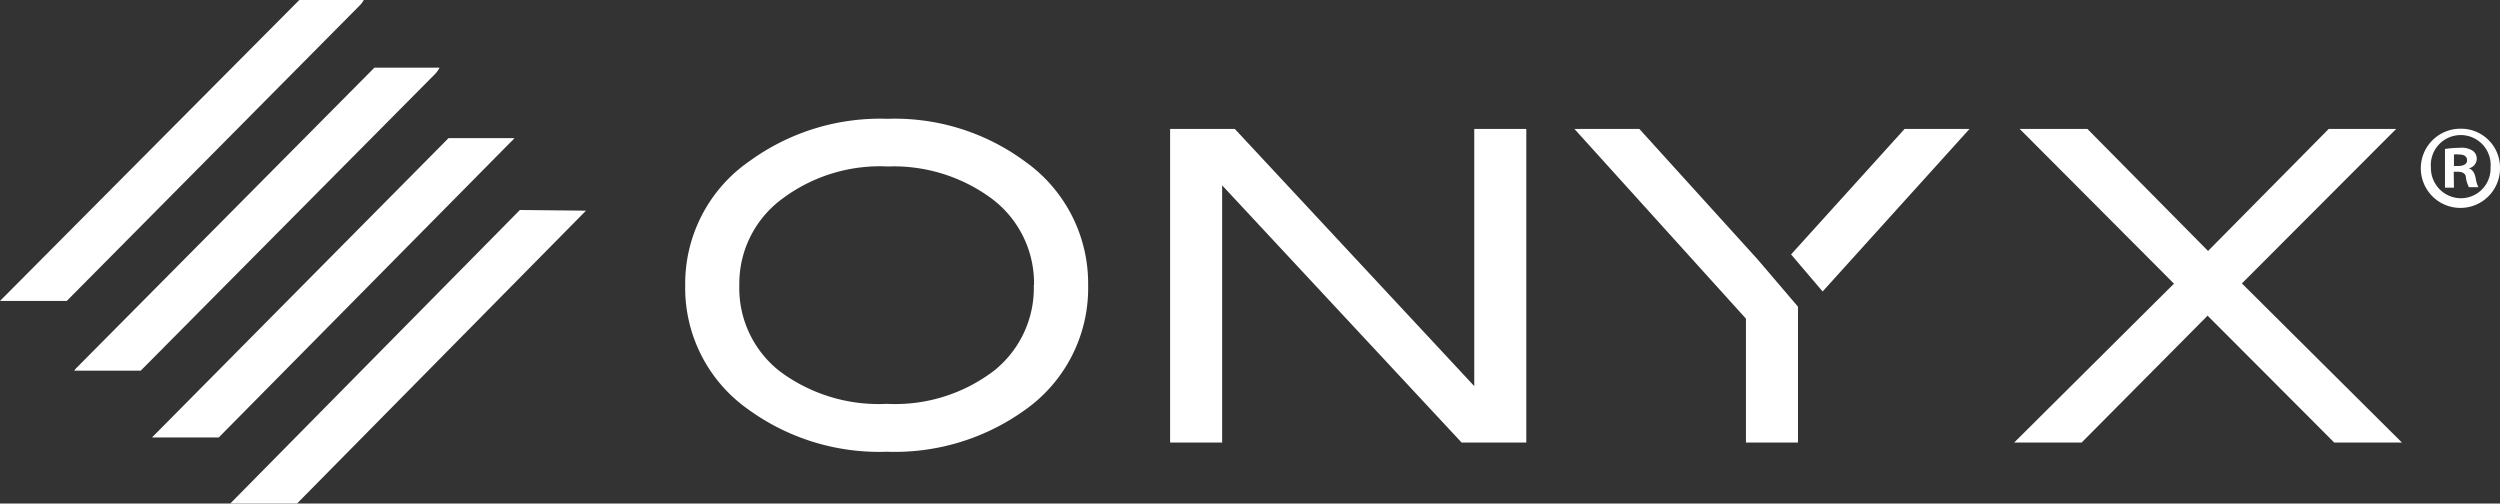 <svg xmlns="http://www.w3.org/2000/svg" viewBox="0 0 108.58 21.87"><rect x="0" y="0" width="108.58" height="21.87" fill="#333333" stroke="none"/><defs><style>.cls-1{fill:#fff;}</style></defs><title>Asset 1</title><g id="Layer_2" data-name="Layer 2"><g id="Layer_1-2" data-name="Layer 1"><path class="cls-1" d="M47.26,12.39a6.47,6.47,0,0,1-2.75,5.42,9.69,9.69,0,0,1-6,1.81,9.67,9.67,0,0,1-6-1.83,6.45,6.45,0,0,1-2.75-5.4A6.47,6.47,0,0,1,32.55,7a9.65,9.65,0,0,1,6-1.84A9.52,9.52,0,0,1,44.5,7a6.49,6.49,0,0,1,2.76,5.38m-2.35,0a4.59,4.59,0,0,0-2-3.87,7.16,7.16,0,0,0-4.35-1.28A7.08,7.08,0,0,0,33.9,8.69a4.57,4.57,0,0,0-1.79,3.7,4.58,4.58,0,0,0,1.75,3.73,7.18,7.18,0,0,0,4.66,1.42,7.08,7.08,0,0,0,4.64-1.43,4.59,4.59,0,0,0,1.74-3.72"/><polygon class="cls-1" points="66.29 19.22 63.48 19.22 53.08 8.05 53.08 19.22 50.82 19.22 50.82 5.6 53.63 5.6 64.03 16.77 64.03 5.6 66.29 5.6 66.29 19.22"/><polygon class="cls-1" points="104.32 19.22 101.38 19.22 95.88 13.71 90.41 19.22 87.48 19.22 94.42 12.32 87.72 5.6 90.66 5.6 95.9 10.9 101.14 5.6 104.07 5.6 97.37 12.31 104.32 19.22"/><polygon class="cls-1" points="79.16 12.66 85.54 5.6 82.72 5.6 77.79 11.05 79.16 12.66"/><path class="cls-1" d="M22.58,9.12,10,21.87h2.9L25.45,9.15l0,0Z"/><path class="cls-1" d="M19.48,6,6.6,19H9.5L22.17,6.18A1.13,1.13,0,0,0,22.34,6Z"/><path class="cls-1" d="M16.26,2.94,3.3,16l-.08.1H6.11L18.9,3.21a1.13,1.13,0,0,0,.19-.27Z"/><path class="cls-1" d="M13,0,0,13.07l0,0H2.9L15.63.23A1.1,1.1,0,0,0,15.8,0Z"/><polygon class="cls-1" points="76.34 11.27 71.2 5.6 68.38 5.6 75.83 13.84 75.83 19.22 78.09 19.22 78.09 13.32 76.34 11.27"/><path class="cls-1" d="M108.58,7.27a1.72,1.72,0,1,1-1.71-1.68,1.69,1.69,0,0,1,1.71,1.68m-3,0a1.31,1.31,0,0,0,1.31,1.34,1.29,1.29,0,0,0,1.28-1.33,1.3,1.3,0,1,0-2.59,0m1,.87h-.39V6.47a4.47,4.47,0,0,1,.64-.05.89.89,0,0,1,.57.13.42.42,0,0,1,.17.36.43.43,0,0,1-.35.4v0c.16.05.25.18.3.41a1.46,1.46,0,0,0,.12.41h-.41a1.37,1.37,0,0,1-.13-.41c0-.17-.13-.26-.35-.26h-.18Zm0-.94h.18c.21,0,.39-.07.39-.24s-.11-.26-.36-.26a.88.88,0,0,0-.21,0Z"/></g></g></svg>